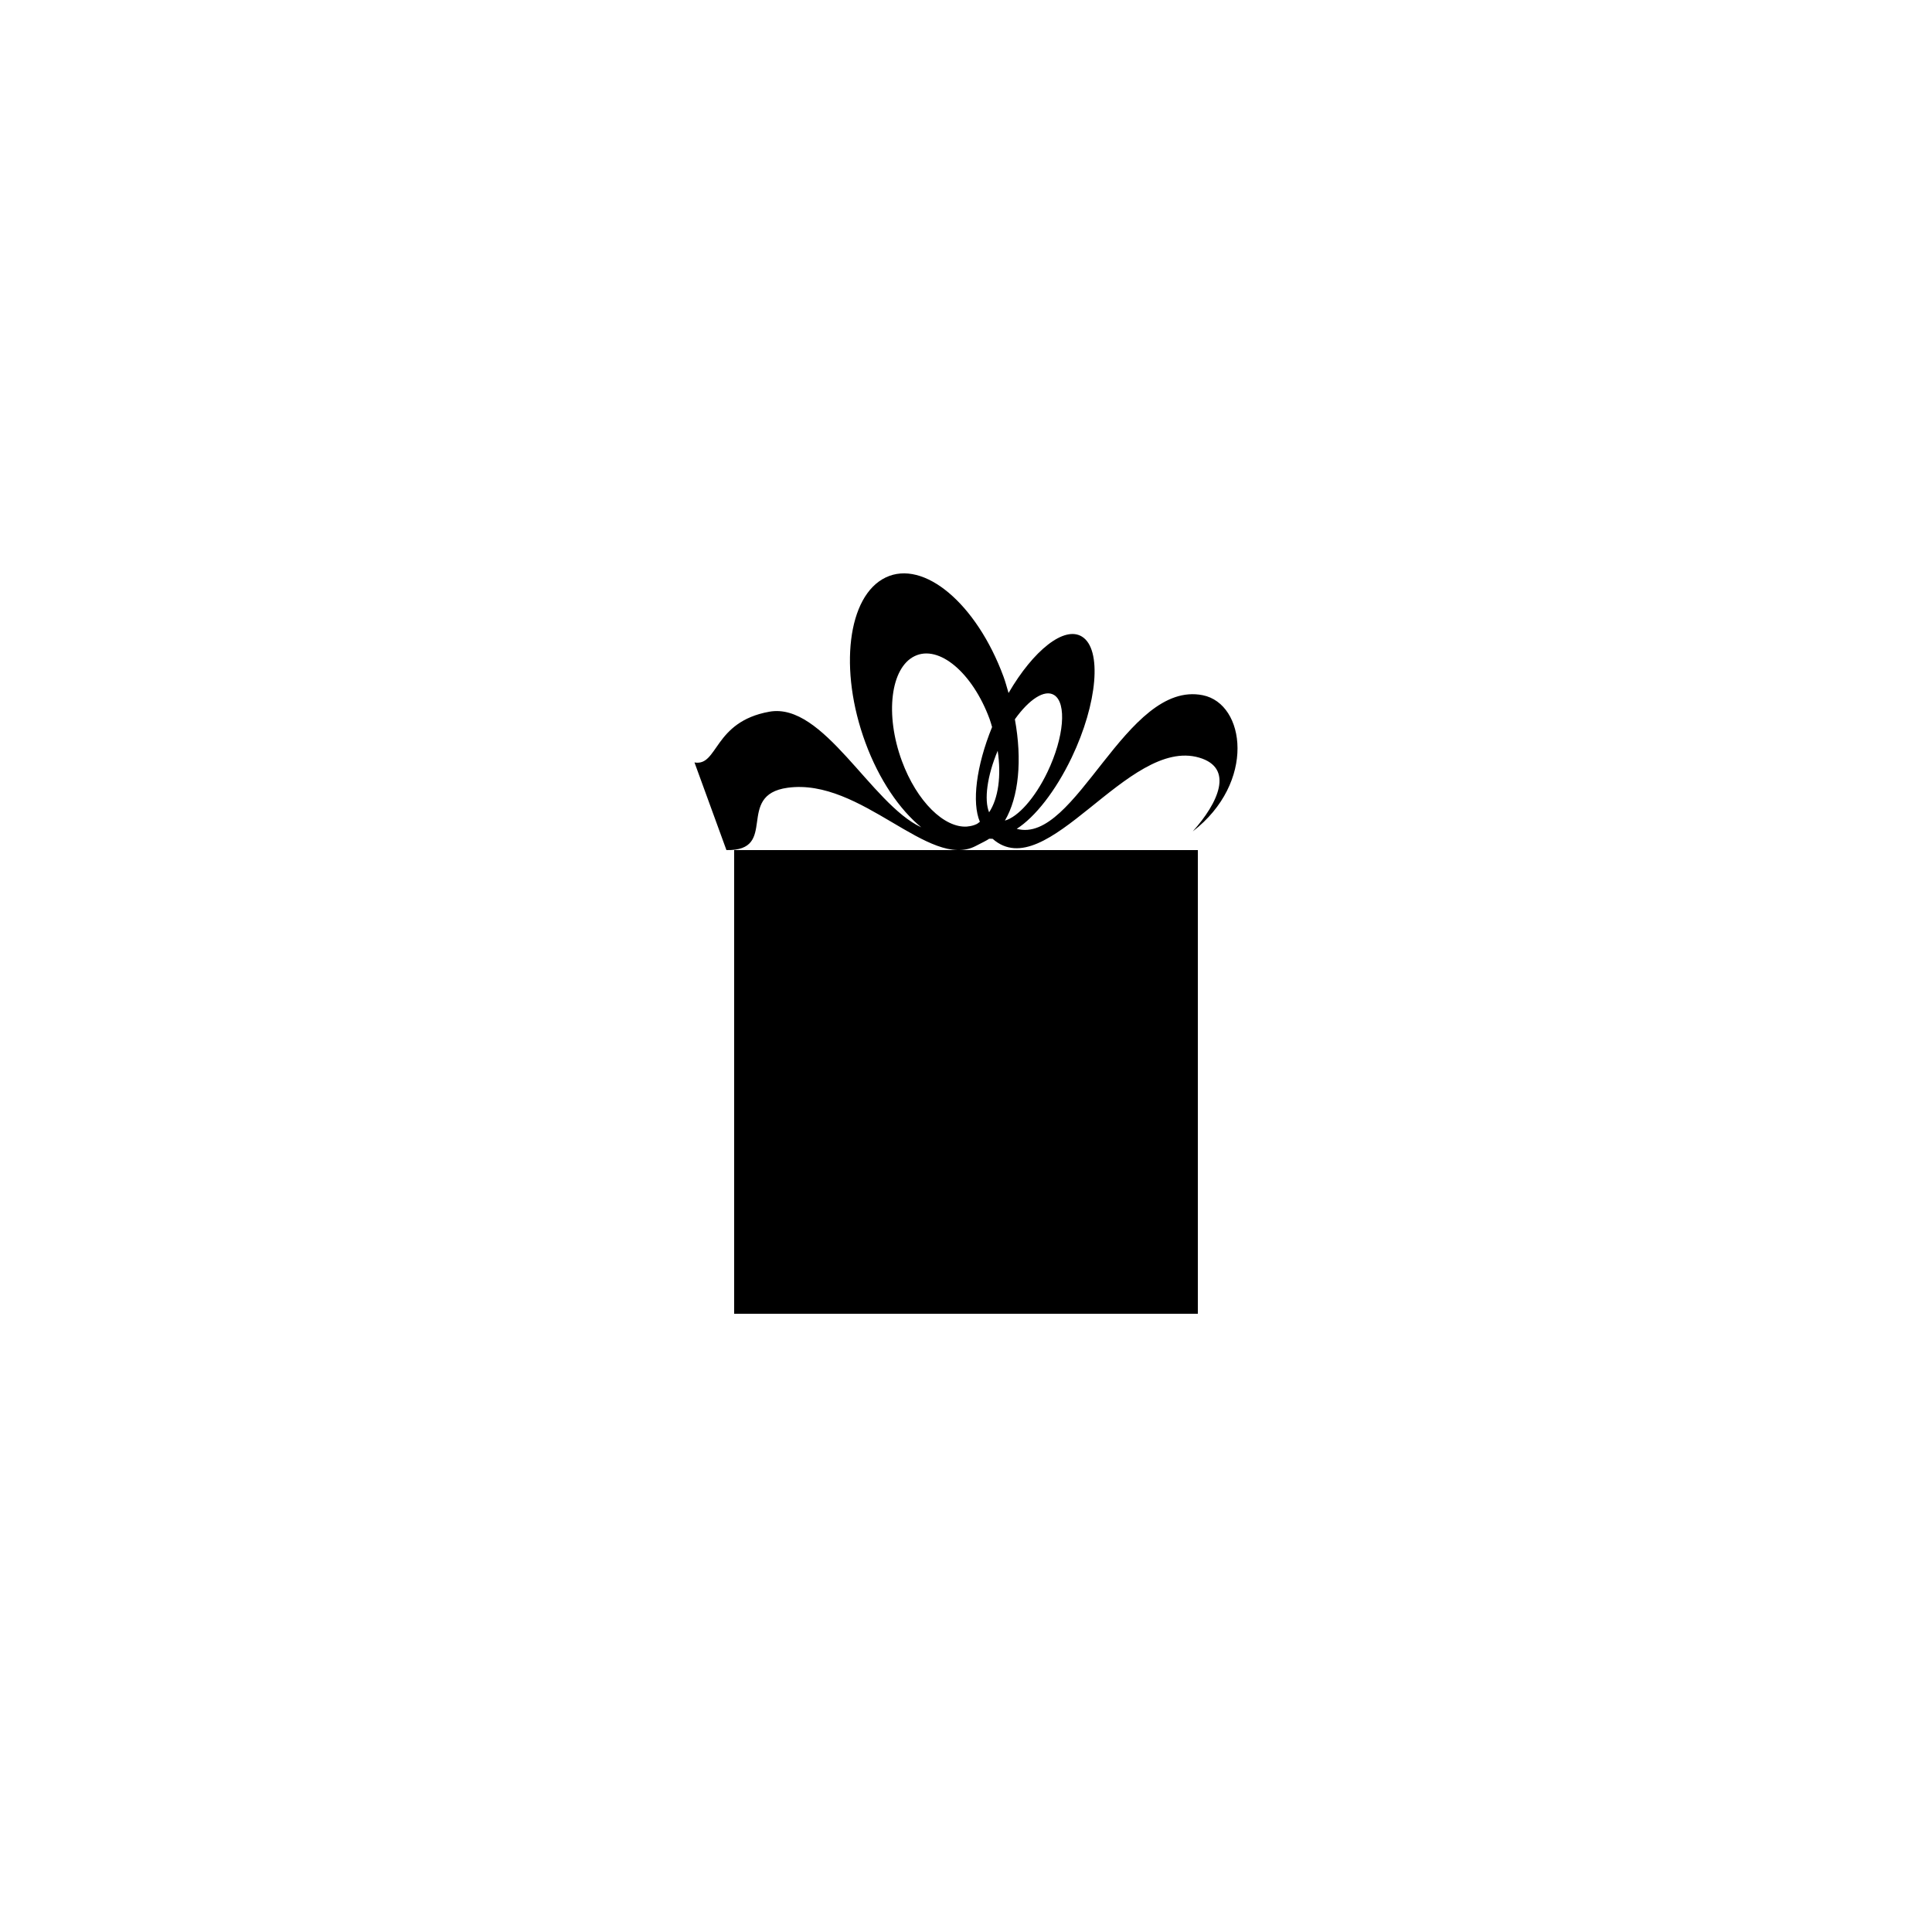 <?xml version="1.0" encoding="utf-8"?>
<!-- Generator: Adobe Illustrator 16.0.0, SVG Export Plug-In . SVG Version: 6.00 Build 0)  -->
<!DOCTYPE svg PUBLIC "-//W3C//DTD SVG 1.1//EN" "http://www.w3.org/Graphics/SVG/1.1/DTD/svg11.dtd">
<svg version="1.1" id="Layer_1" xmlns="http://www.w3.org/2000/svg" xmlns:xlink="http://www.w3.org/1999/xlink" x="0px" y="0px"
	 width="50px" height="50px" viewBox="0 0 50 50" enable-background="new 0 0 50 50" xml:space="preserve">
<g>
	<rect x="19" y="22" width="12" height="12"/>
	<path d="M31.127,17.992c-1.993-0.398-3.283,3.875-4.814,3.458c0.47-0.301,1.003-0.97,1.422-1.845
		c0.671-1.405,0.79-2.805,0.267-3.129c-0.458-0.286-1.258,0.353-1.901,1.459c-0.042-0.142-0.078-0.282-0.13-0.423
		c-0.698-1.891-2.063-3.04-3.05-2.567c-0.986,0.472-1.221,2.387-0.523,4.278c0.354,0.96,0.882,1.727,1.445,2.189
		c-1.304-0.607-2.529-3.245-3.933-2.993c-1.453,0.261-1.322,1.421-1.937,1.313L18.8,22c1.37,0.027,0.213-1.424,1.583-1.613
		c1.909-0.262,3.663,2.133,4.865,1.509c0.171-0.088,0.292-0.146,0.353-0.19c0.031,0,0.056,0.003,0.088,0.002
		c1.401,1.235,3.499-2.642,5.345-2.101c0.912,0.267,0.497,1.17-0.166,1.91C32.506,20.252,32.234,18.214,31.127,17.992z
		 M25.277,21.326c-0.074,0.036-0.152,0.055-0.231,0.062c-0.004,0.001-0.009,0.002-0.014,0.003c-0.591,0.045-1.303-0.645-1.691-1.696
		c-0.443-1.201-0.294-2.417,0.333-2.716c0.626-0.3,1.494,0.429,1.937,1.63c0.026,0.069,0.043,0.138,0.064,0.207
		c-0.411,1.01-0.527,1.957-0.316,2.452C25.33,21.286,25.307,21.312,25.277,21.326z M25.598,21.023
		c-0.133-0.323-0.052-0.941,0.222-1.593C25.918,20.082,25.836,20.664,25.598,21.023z M26.007,21.237
		c0.358-0.607,0.451-1.57,0.258-2.622c0.365-0.513,0.768-0.782,1.015-0.628c0.333,0.206,0.257,1.096-0.169,1.987
		C26.783,20.661,26.344,21.143,26.007,21.237z"/>
</g>
</svg>
